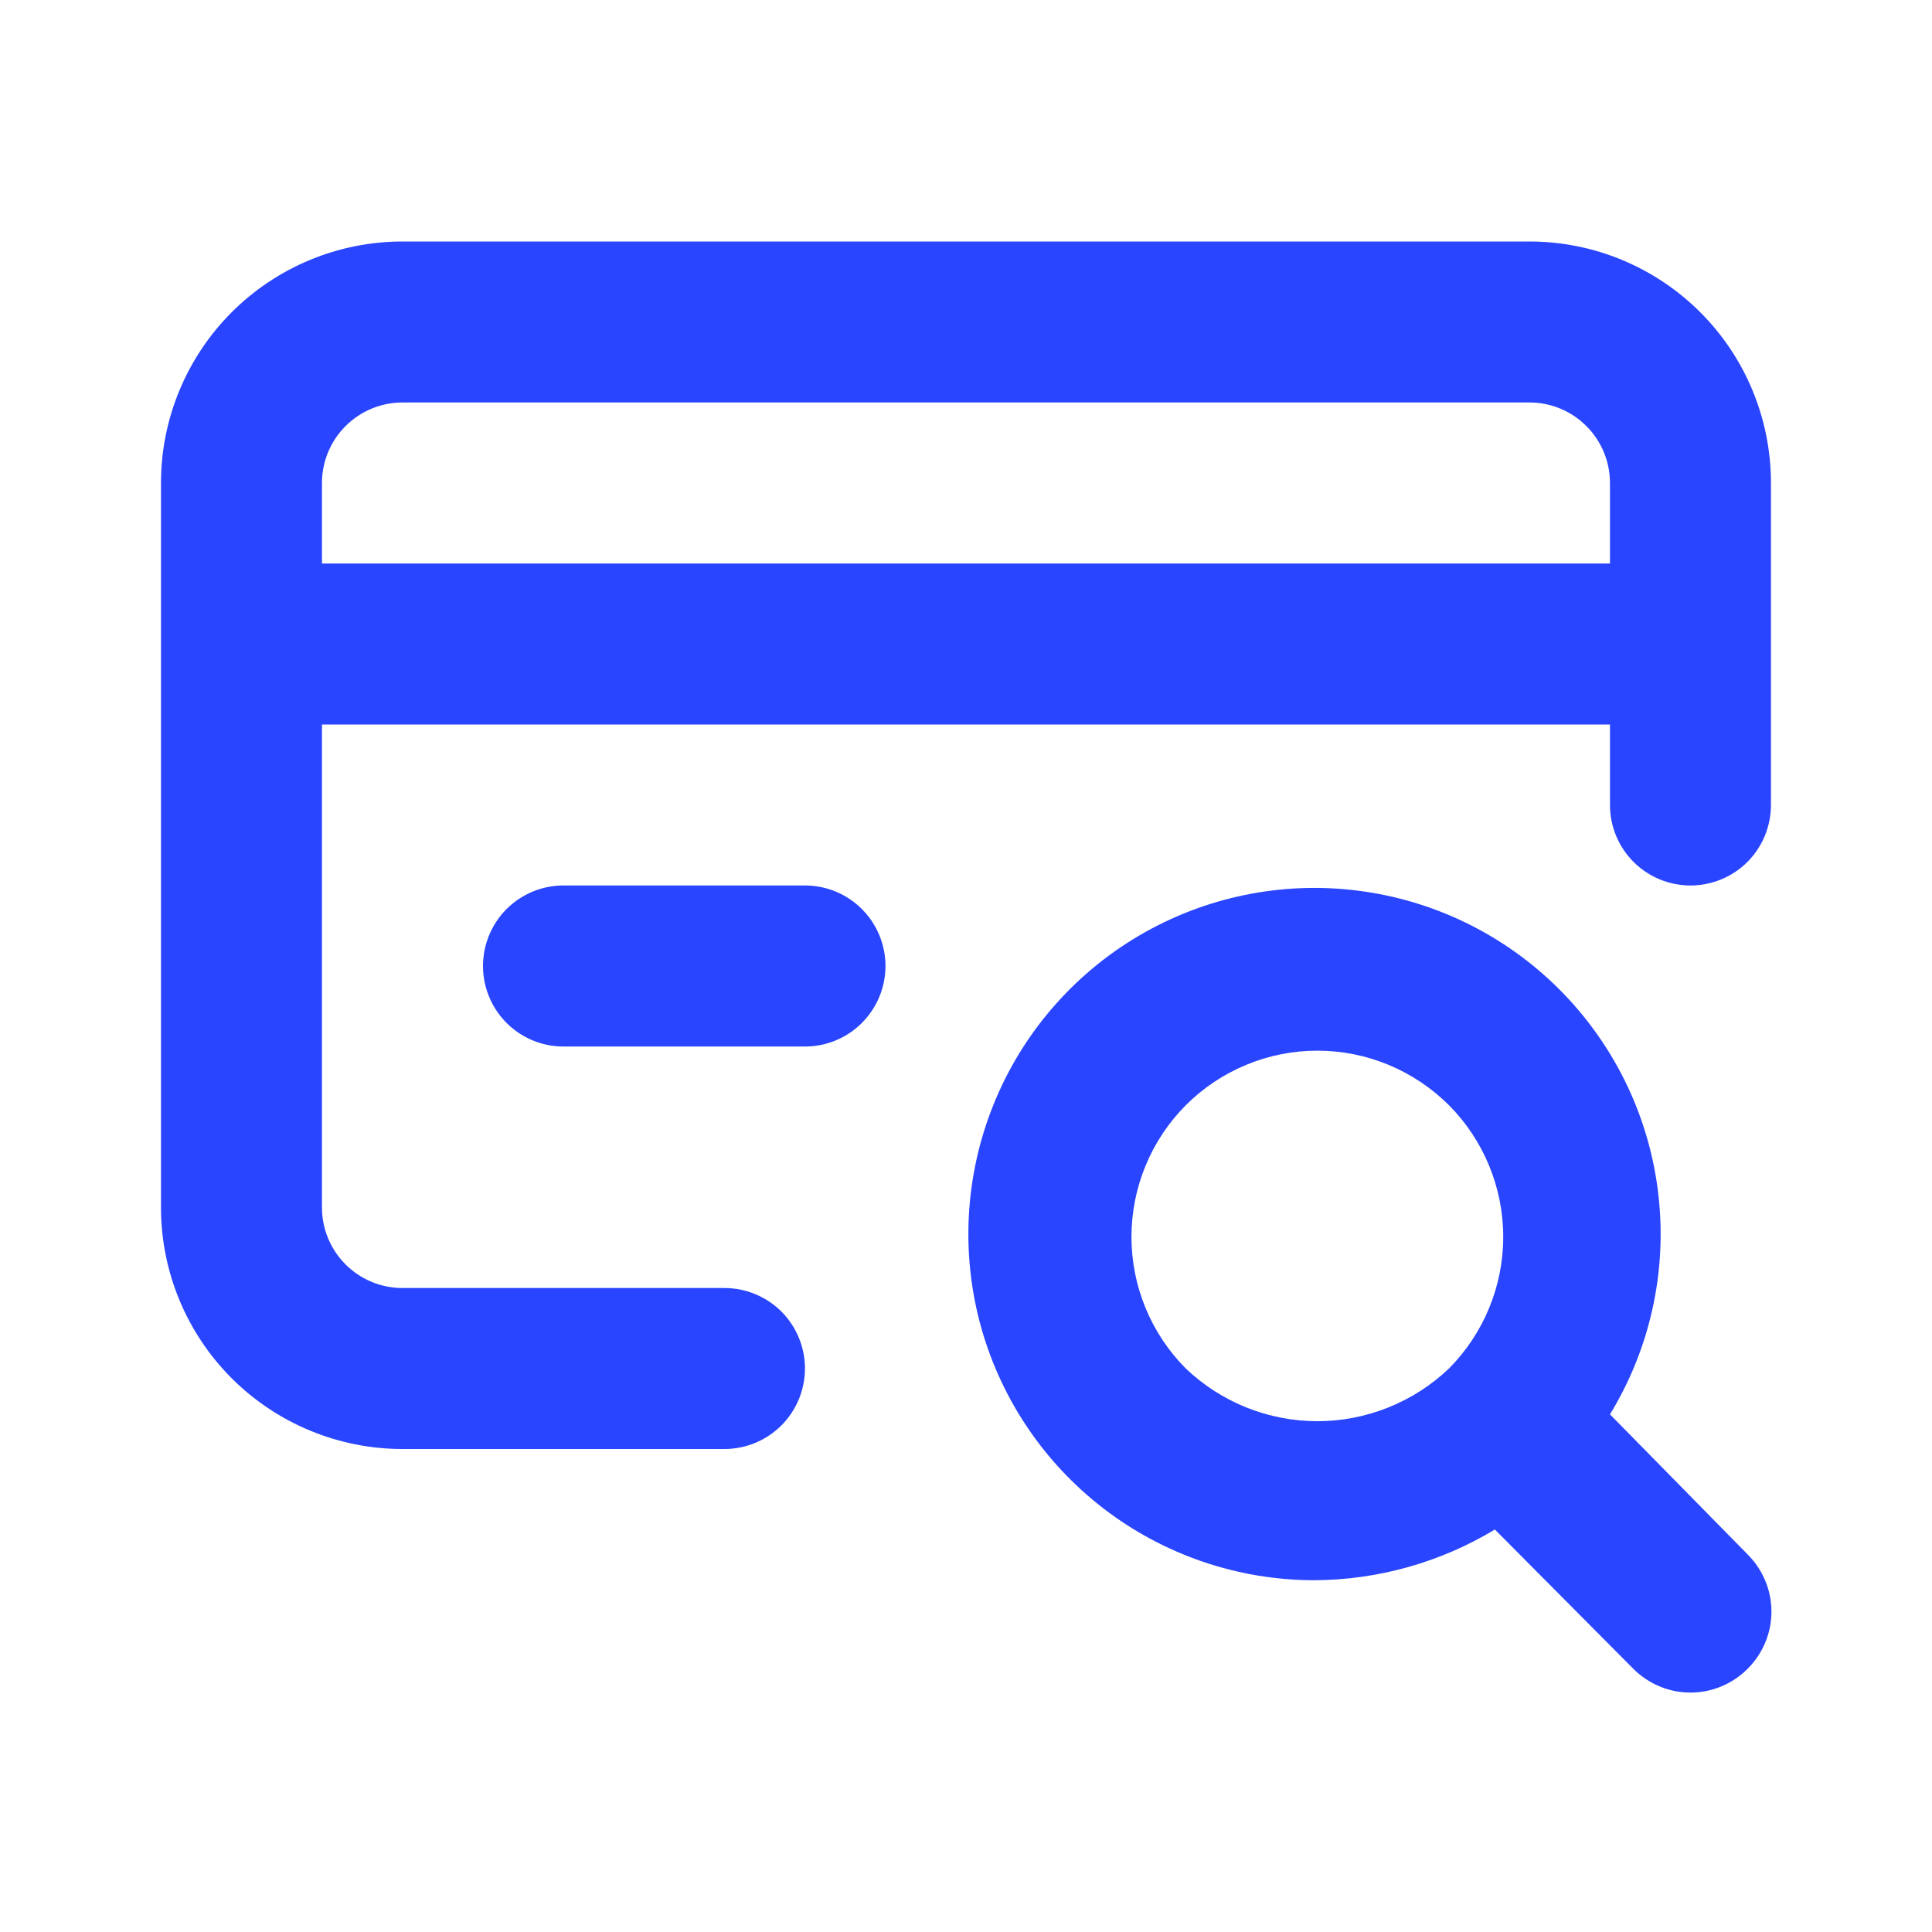 <svg width="28" height="28" viewBox="0 0 28 28" fill="none" xmlns="http://www.w3.org/2000/svg">
<path d="M23.333 20.498C23.911 19.551 24.159 18.439 24.037 17.336C23.916 16.233 23.432 15.202 22.662 14.403C21.892 13.604 20.879 13.083 19.781 12.922C18.683 12.76 17.563 12.967 16.595 13.51C15.628 14.053 14.867 14.902 14.434 15.923C14 16.945 13.917 18.081 14.197 19.154C14.478 20.228 15.107 21.178 15.985 21.856C16.863 22.534 17.942 22.902 19.051 22.902C19.973 22.897 20.876 22.643 21.665 22.167L23.671 24.185C23.78 24.294 23.909 24.381 24.051 24.44C24.193 24.5 24.346 24.53 24.5 24.53C24.654 24.53 24.806 24.5 24.948 24.44C25.09 24.381 25.22 24.294 25.328 24.185C25.437 24.076 25.524 23.948 25.583 23.805C25.643 23.663 25.673 23.511 25.673 23.357C25.673 23.203 25.643 23.05 25.583 22.908C25.524 22.766 25.437 22.637 25.328 22.528L23.333 20.498ZM21 19.833C20.485 20.323 19.802 20.597 19.092 20.597C18.382 20.597 17.699 20.323 17.185 19.833C16.681 19.326 16.398 18.641 16.398 17.926C16.398 17.211 16.681 16.525 17.185 16.018C17.435 15.768 17.732 15.569 18.06 15.433C18.387 15.297 18.738 15.227 19.092 15.227C19.447 15.227 19.797 15.297 20.125 15.433C20.452 15.569 20.749 15.768 21 16.018C21.503 16.525 21.786 17.211 21.786 17.926C21.786 18.641 21.503 19.326 21 19.833ZM22.166 3.5H5.833C4.905 3.5 4.015 3.869 3.358 4.525C2.702 5.181 2.333 6.072 2.333 7V17.5C2.333 18.428 2.702 19.319 3.358 19.975C4.015 20.631 4.905 21 5.833 21H10.5C10.809 21 11.106 20.877 11.325 20.658C11.543 20.439 11.666 20.143 11.666 19.833C11.666 19.524 11.543 19.227 11.325 19.008C11.106 18.79 10.809 18.667 10.5 18.667H5.833C5.524 18.667 5.227 18.544 5.008 18.325C4.789 18.106 4.666 17.809 4.666 17.5V10.5H23.333V11.667C23.333 11.976 23.456 12.273 23.675 12.492C23.893 12.71 24.19 12.833 24.5 12.833C24.809 12.833 25.106 12.71 25.325 12.492C25.543 12.273 25.666 11.976 25.666 11.667V7C25.666 6.072 25.298 5.181 24.641 4.525C23.985 3.869 23.095 3.5 22.166 3.5ZM23.333 8.167H4.666V7C4.666 6.691 4.789 6.394 5.008 6.175C5.227 5.956 5.524 5.833 5.833 5.833H22.166C22.476 5.833 22.773 5.956 22.991 6.175C23.21 6.394 23.333 6.691 23.333 7V8.167ZM11.666 12.833H8.166C7.857 12.833 7.56 12.956 7.341 13.175C7.123 13.394 7 13.691 7 14C7 14.309 7.123 14.606 7.341 14.825C7.56 15.044 7.857 15.167 8.166 15.167H11.666C11.976 15.167 12.273 15.044 12.491 14.825C12.71 14.606 12.833 14.309 12.833 14C12.833 13.691 12.71 13.394 12.491 13.175C12.273 12.956 11.976 12.833 11.666 12.833Z" fill="#2945FF"/>
</svg>
